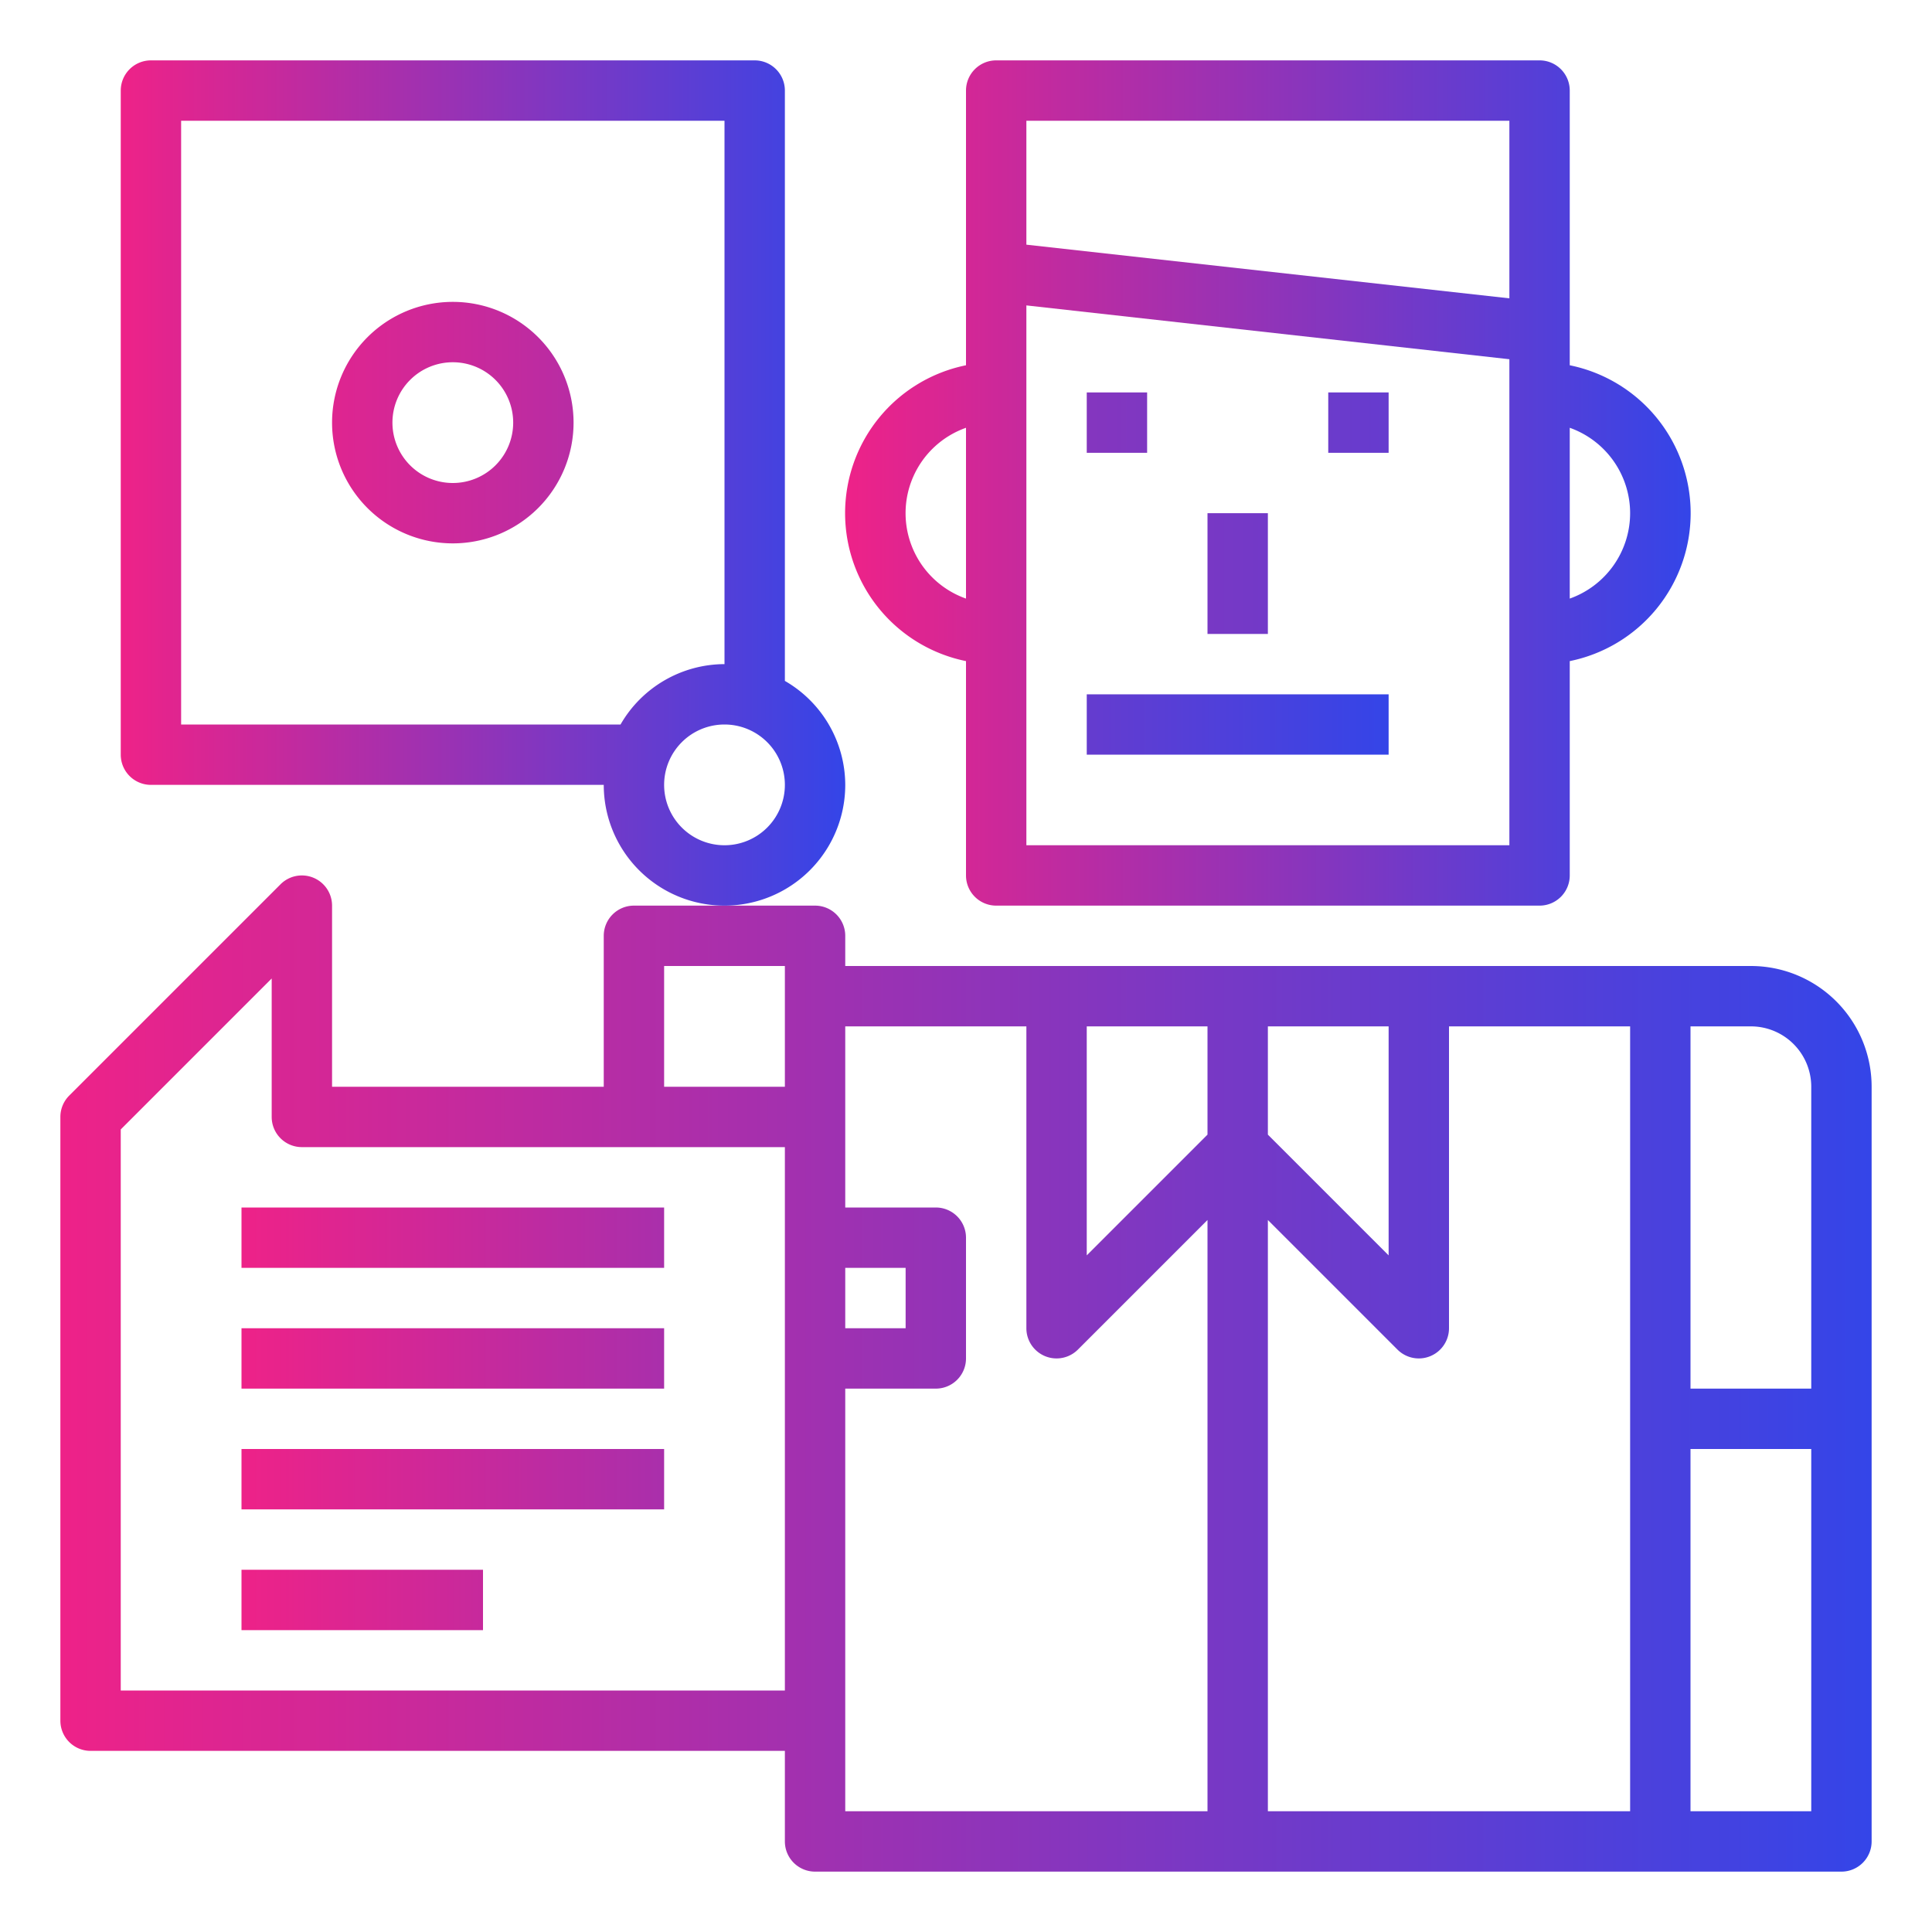 <svg xmlns="http://www.w3.org/2000/svg" width="300" height="300" version="1.1" viewBox="0 0 64 64"><g width="100%" height="100%"><g id="outline" fill="url(#SvgjsLinearGradient1671)" fill-opacity="1" stroke="none" stroke-opacity="1"><path d="M52 3a1 1 0 0 0-1-1H33a1 1 0 0 0-1 1v9.1a5 5 0 0 0 0 9.8V29a1 1 0 0 0 1 1h18a1 1 0 0 0 1-1v-7.1a5 5 0 0 0 0-9.8zM32 19.829a3 3 0 0 1 0-5.658zM50 28H34V10.117L50 11.9zm0-18.117L34 8.105V4h16zM54 17a3.006 3.006 0 0 1-2 2.829v-5.658A3.006 3.006 0 0 1 54 17z" data-original-color="#000000ff"/><path d="M36 13h2v2h-2zM44 13h2v2h-2zM58 32H28v-1a1 1 0 0 0-1-1h-6a1 1 0 0 0-1 1v5h-9v-6a1 1 0 0 0-1.707-.707l-7 7A1 1 0 0 0 2 37v20a1 1 0 0 0 1 1h23v3a1 1 0 0 0 1 1h34a1 1 0 0 0 1-1V36a4 4 0 0 0-4-4zM26 56H4V37.414l5-5V37a1 1 0 0 0 1 1h16zm0-20h-4v-4h4zm2 6h2v2h-2zm12 18H28V46h3a1 1 0 0 0 1-1v-4a1 1 0 0 0-1-1h-3v-6h6v10a1 1 0 0 0 1.707.707L40 40.414zm0-22.414-4 4V34h4zM42 34h4v7.586l-4-4zm12 26H42V40.414l4.293 4.293A1 1 0 0 0 48 44V34h6zm6 0h-4V48h4zm0-14h-4V34h2a2 2 0 0 1 2 2zM40 17h2v4h-2z" data-original-color="#000000ff"/><path d="M28 26a3.987 3.987 0 0 0-2-3.444V3a1 1 0 0 0-1-1H5a1 1 0 0 0-1 1v22a1 1 0 0 0 1 1h15a4 4 0 0 0 8 0zm-7.444-2H6V4h18v18a3.987 3.987 0 0 0-3.444 2zM24 28a2 2 0 1 1 2-2 2 2 0 0 1-2 2z" data-original-color="#000000ff"/><path d="M15 10a4 4 0 1 0 4 4 4 4 0 0 0-4-4zm0 6a2 2 0 1 1 2-2 2 2 0 0 1-2 2zM8 40h14v2H8zM8 44h14v2H8zM8 48h14v2H8zM8 52h8v2H8zM36 23h10v2H36z" data-original-color="#000000ff"/></g></g><defs><linearGradient id="SvgjsLinearGradient1671"><stop offset="0" stop-color="#e28" stop-opacity="1"/><stop offset="1" stop-color="#3445e8" stop-opacity="1"/></linearGradient></defs></svg>